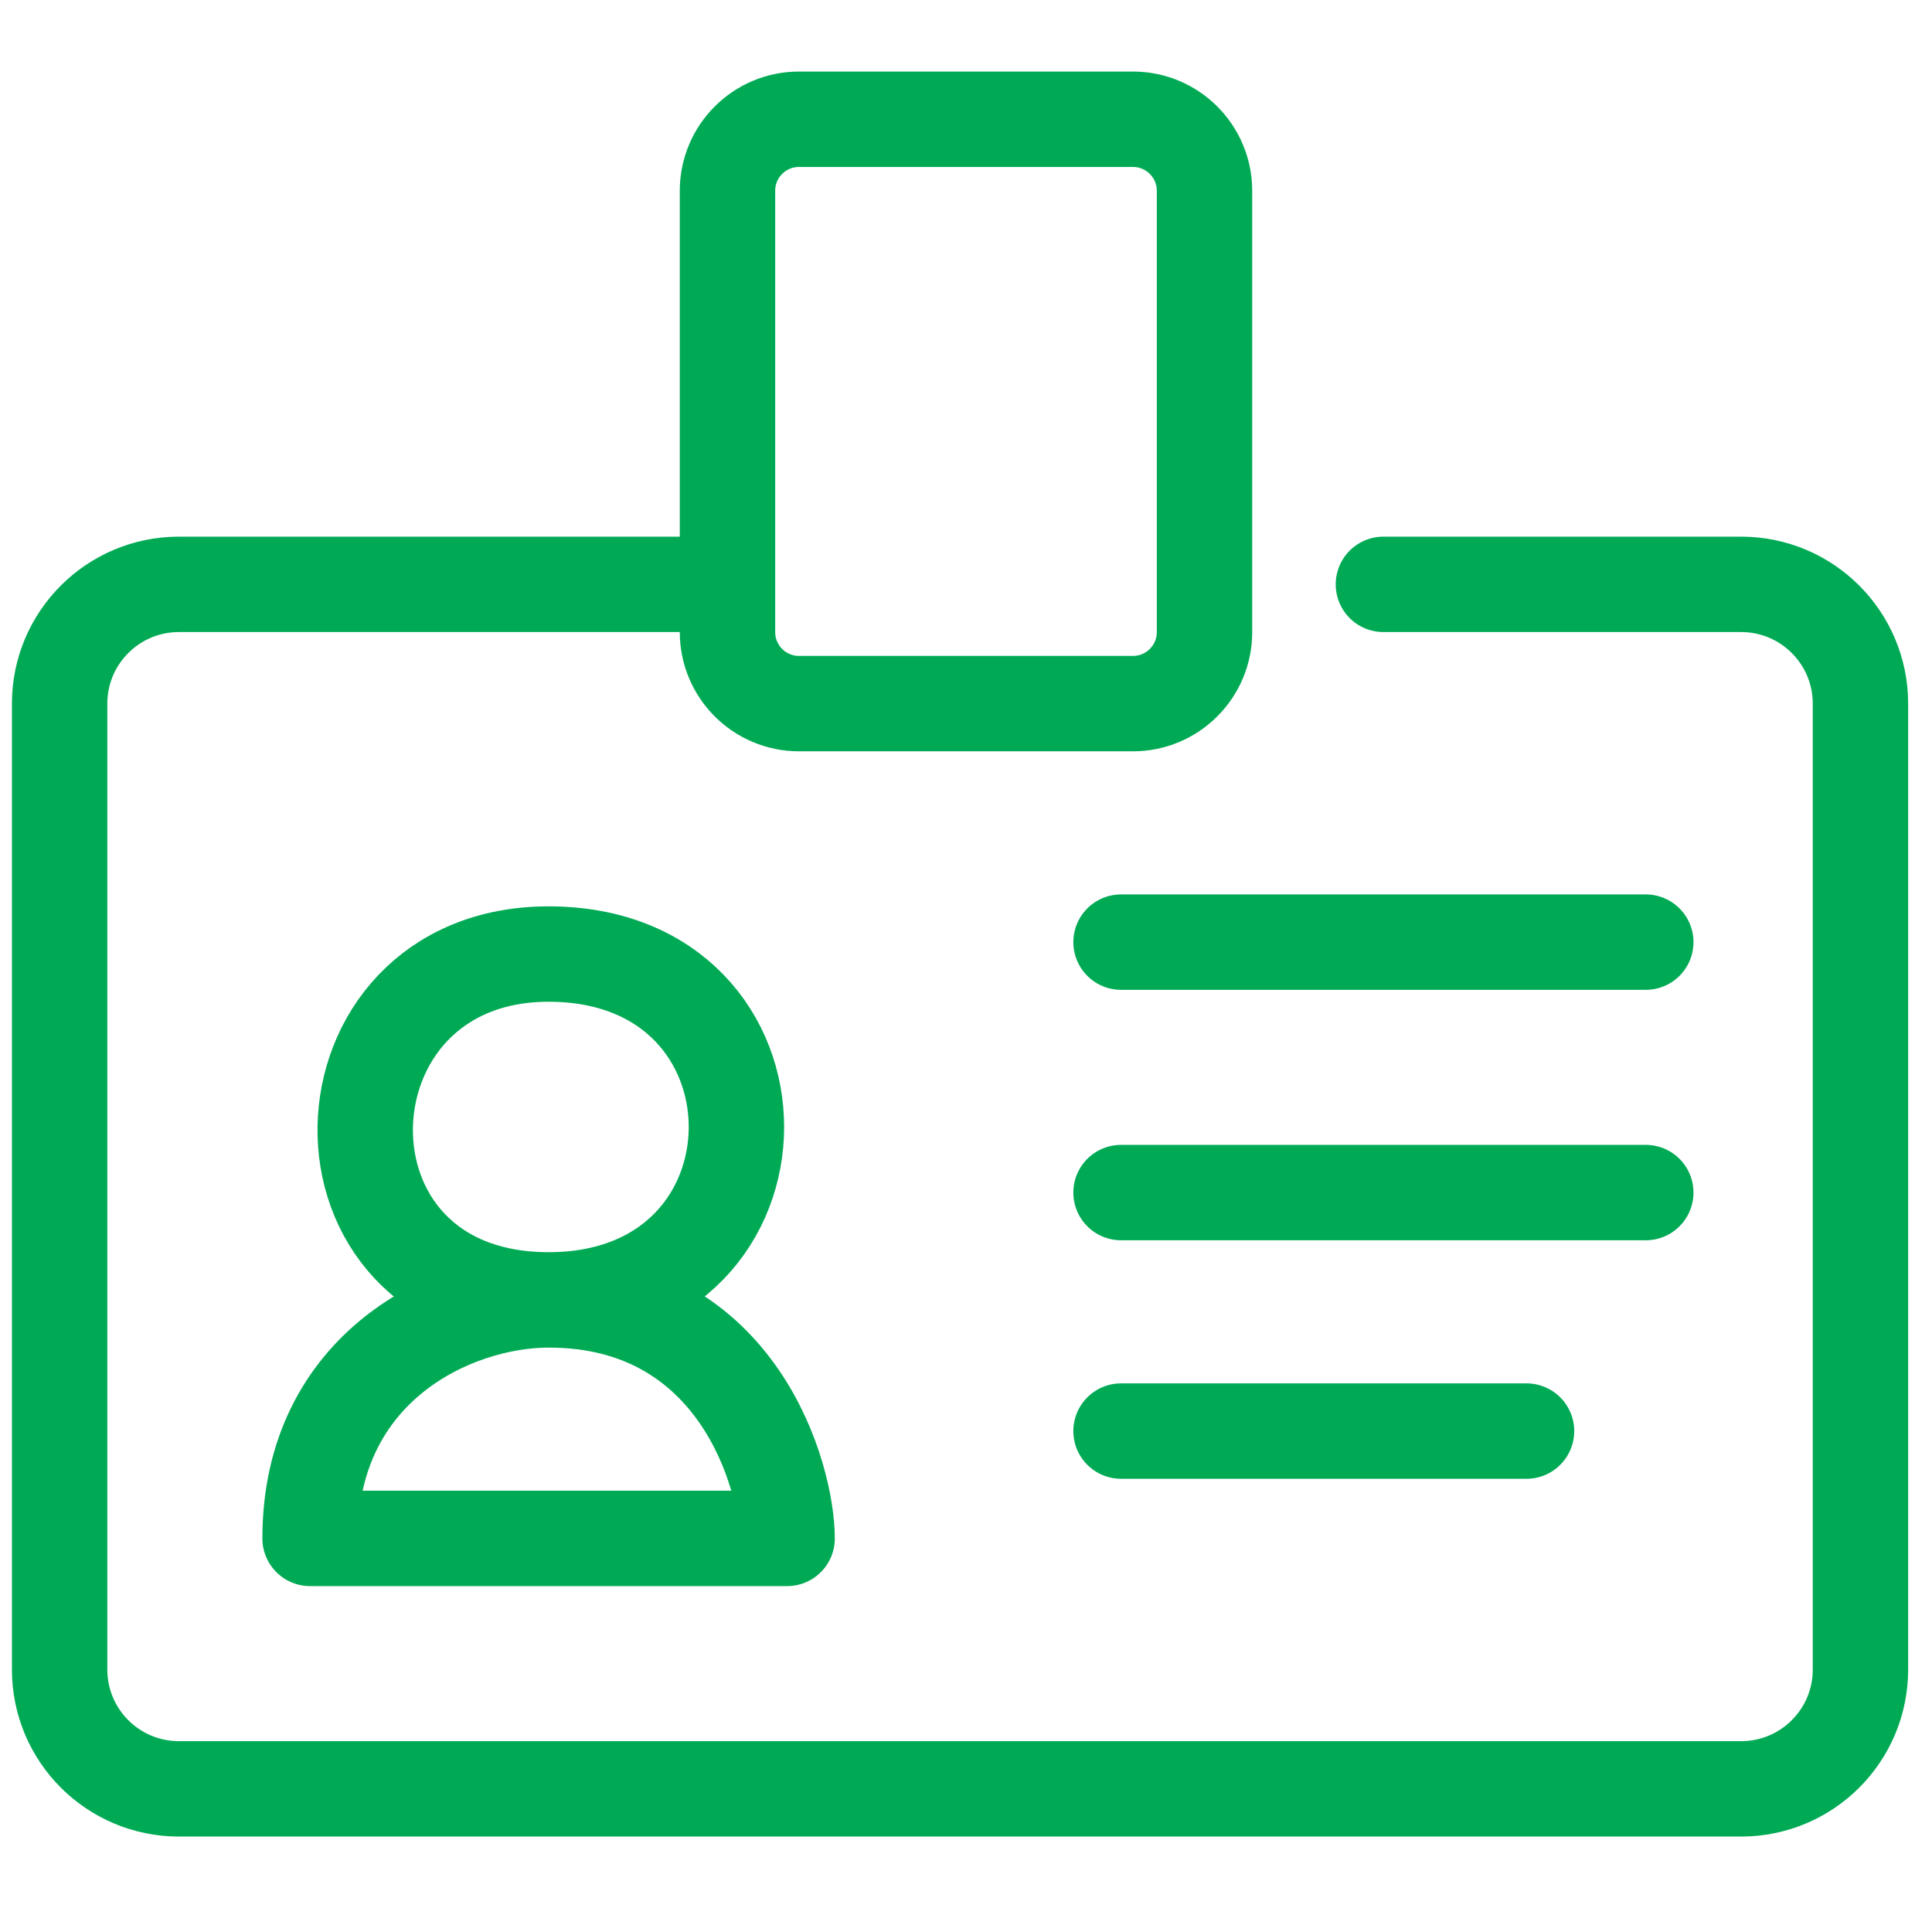 <svg width="81" height="80" viewBox="0 0 81 80" fill="none" xmlns="http://www.w3.org/2000/svg">
<g id="Icon 2" clip-path="url(#clip0_909_2351)">
<path id="Vector 11" d="M30.5 24.5V26.5C30.5 28.157 31.843 29.5 33.5 29.5H47.5C49.157 29.5 50.5 28.157 50.5 26.5V8C50.5 6.343 49.157 5 47.5 5H33.5C31.843 5 30.5 6.343 30.5 8V24.5ZM30.5 24.5H7.5C4.739 24.5 2.5 26.739 2.5 29.5V70C2.5 72.761 4.739 75 7.5 75H73C75.761 75 78 72.761 78 70V29.5C78 26.739 75.761 24.5 73 24.5H58M69 39.5H47M69 50H47M64 60H47M23 54.5C12.5 54.5 13 40 23 40C33.5 40 33.5 54.5 23 54.5ZM23 54.5C19 54.5 13 57.3 13 64.5H33C33 62 31 54.5 23 54.5Z" stroke="#00AA55" stroke-width="4" stroke-linecap="round" stroke-linejoin="round"/>
</g>
<defs>
<clipPath id="clip0_909_2351">
<rect width="80" height="80" fill="white" transform="translate(0.5)"/>
</clipPath>
</defs>
</svg>
